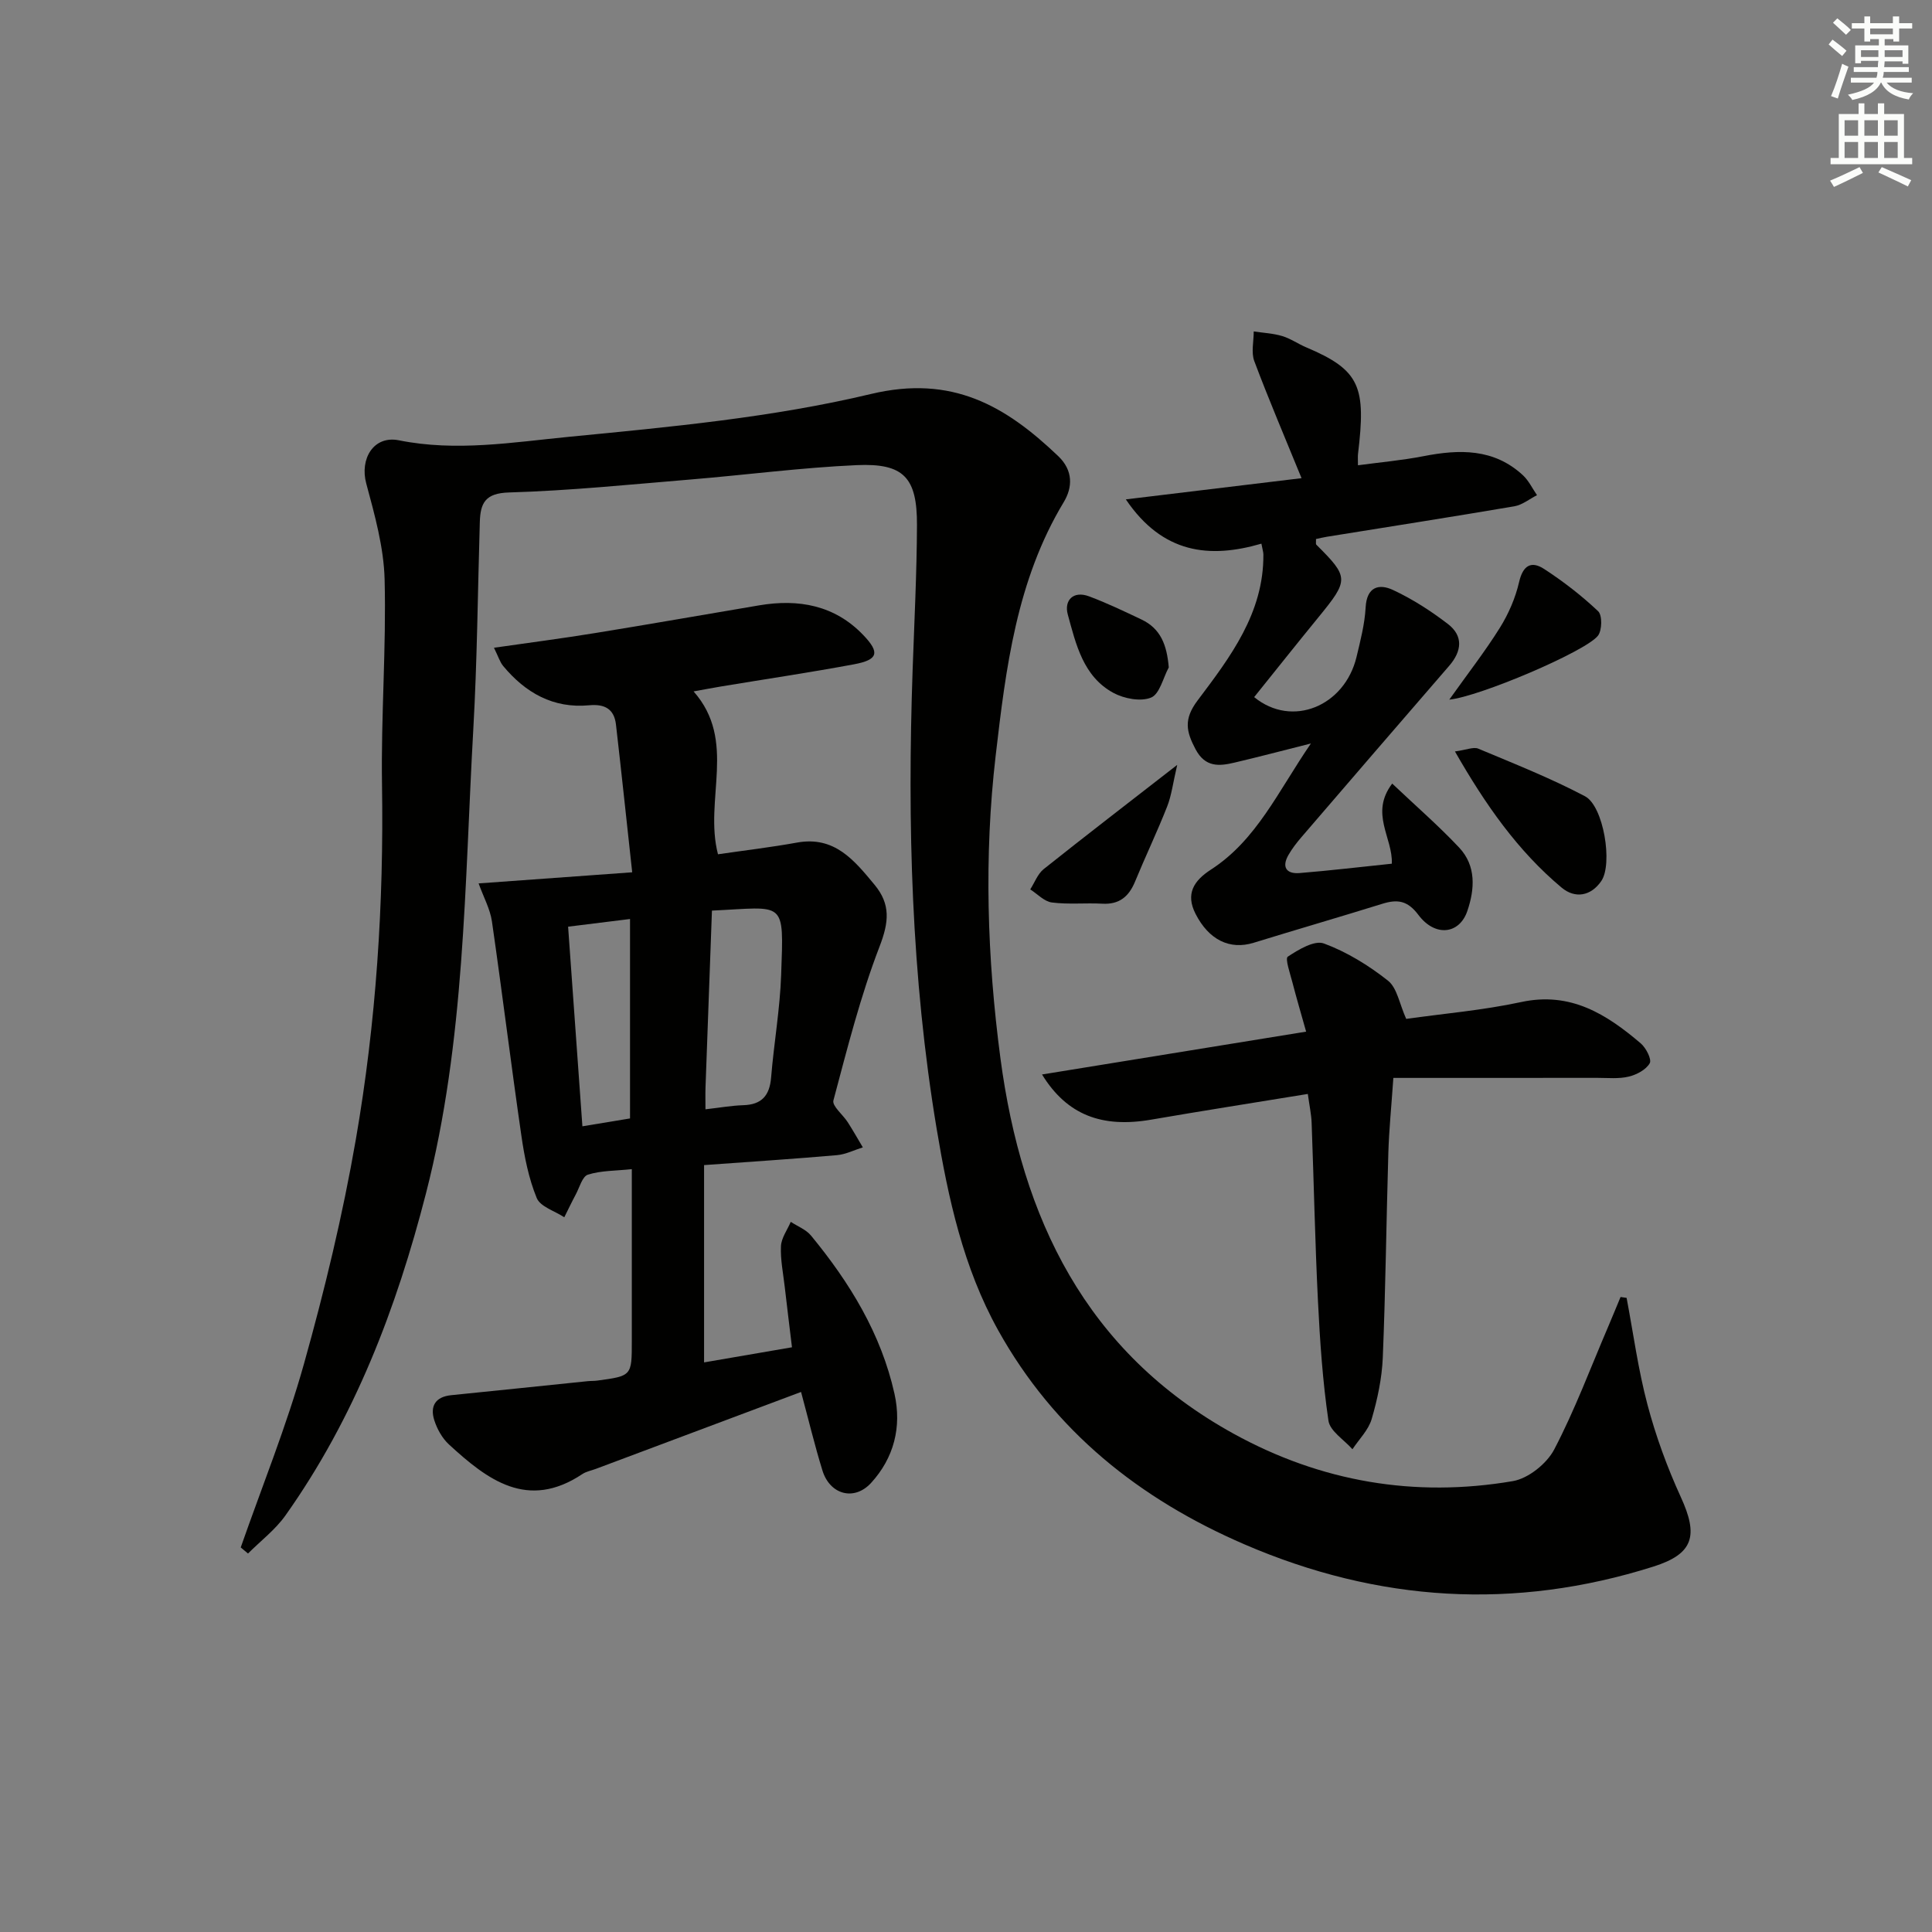 <svg enable-background="new 0 0 400 400" viewBox="0 0 400 400" xmlns="http://www.w3.org/2000/svg"><rect x="0" y="0" width="400" height="400" fill="#808080" stroke="none"/><g fill="#010100"><path d="m49.84 320.38c4.42-12.65 9.48-25.12 13.09-38 4.29-15.3 8.03-30.82 10.74-46.46 4.21-24.28 5.81-48.84 5.42-73.53-.22-14.13.9-28.29.54-42.42-.17-6.66-2.05-13.36-3.8-19.86-1.38-5.1 1.51-10 6.76-8.95 11.85 2.39 23.58.41 35.18-.72 20.96-2.04 42.15-4 62.56-8.87 16.79-4.01 27.86 2.45 38.76 12.86 3.13 2.99 2.99 6.47 1.14 9.54-9.76 16.18-11.98 34.37-14.09 52.5-2.43 20.88-1.77 41.81.99 62.64 4.4 33.13 17.68 60.85 48.25 77.71 18.1 9.98 37.52 13.29 57.84 9.83 3.2-.55 7.02-3.61 8.56-6.55 4.29-8.2 7.54-16.95 11.2-25.48.86-2.02 1.69-4.06 2.54-6.09.42.06.84.12 1.25.18 1.4 7.39 2.4 14.89 4.33 22.14 1.73 6.52 4.08 12.95 6.89 19.09 3.67 7.99 2.68 11.77-5.69 14.41-28.75 9.09-56.96 7.34-84.63-4.6-21.74-9.38-39.39-23.44-51.02-44.35-7.21-12.97-10.32-27.27-12.73-41.72-5.25-31.48-6.08-63.2-4.97-95.03.35-9.98.86-19.96.9-29.93.04-9.85-2.73-12.85-12.46-12.42-11.43.51-22.82 2.01-34.24 2.96-12.58 1.04-25.17 2.33-37.77 2.7-4.97.14-5.92 2.24-6.04 6.14-.43 14.31-.54 28.63-1.35 42.92-1.82 32.15-1.68 64.48-9.79 96.03-6.13 23.86-14.78 46.52-29.11 66.72-2.1 2.96-5.14 5.26-7.74 7.87-.5-.43-1-.84-1.51-1.26z"/><path d="m99.09 182.9c10.36-.75 20.43-1.48 31.8-2.3-1.19-10.9-2.23-20.74-3.36-30.58-.37-3.24-2.33-4.3-5.55-4-7.43.7-13.19-2.58-17.8-8.13-.68-.82-1-1.94-1.91-3.78 7.44-1.07 14.27-1.95 21.05-3.06 11.3-1.83 22.57-3.82 33.86-5.72 8.16-1.38 15.64-.03 21.55 6.15 3.52 3.67 3.05 5.13-1.93 6.06-9.13 1.7-18.32 3.06-27.48 4.58-1.79.3-3.57.64-5.72 1.03 9.06 10.25 2.11 22.4 5.05 33.72 5.33-.78 10.87-1.43 16.35-2.42 7.78-1.42 11.85 3.65 16.05 8.71 3.39 4.08 2.99 7.78 1.06 12.79-3.98 10.33-6.7 21.16-9.56 31.88-.31 1.15 1.96 2.95 2.95 4.49 1.1 1.71 2.1 3.48 3.14 5.23-1.78.55-3.53 1.45-5.34 1.61-8.91.78-17.84 1.36-27.53 2.06v40.85c5.72-.98 11.69-2.01 18.2-3.13-.53-4.39-1.03-8.45-1.5-12.52-.32-2.8-.91-5.63-.78-8.42.08-1.7 1.31-3.35 2.03-5.03 1.41.93 3.16 1.59 4.19 2.84 8.01 9.73 14.52 20.33 17.29 32.79 1.52 6.85-.12 13.25-4.85 18.42-3.5 3.82-8.53 2.43-10.07-2.56-1.61-5.21-2.88-10.53-4.43-16.27-14.38 5.39-28.44 10.66-42.5 15.93-.93.35-1.97.53-2.78 1.07-11.34 7.55-19.64 1.2-27.61-6.12-1.39-1.28-2.46-3.19-3.04-5.01-.92-2.87.17-4.86 3.48-5.2 9.42-.95 18.83-1.93 28.25-2.9.66-.07 1.34-.03 1.99-.12 7.17-.97 7.17-.97 7.17-8.17 0-11.63 0-23.26 0-35.61-3.38.36-6.38.28-9.09 1.14-1.16.37-1.74 2.66-2.52 4.11-.83 1.55-1.58 3.14-2.37 4.71-1.97-1.3-4.97-2.18-5.71-3.99-1.67-4.07-2.55-8.55-3.18-12.94-2.14-14.76-3.96-29.56-6.09-44.32-.37-2.55-1.71-4.97-2.76-7.87zm48.31 5.63c-.45 12.4-.9 24.48-1.33 36.56-.05 1.46-.01 2.92-.01 4.58 2.92-.33 5.36-.77 7.81-.85 3.83-.11 5.47-1.98 5.78-5.74.58-7.1 1.84-14.17 2.08-21.27.55-15.71.92-13.98-14.33-13.28zm-29.78 3.33c.98 13.76 1.95 27.28 2.96 41.33 3.34-.55 6.66-1.1 9.86-1.63 0-14.08 0-27.62 0-41.29-4.46.56-8.51 1.06-12.82 1.59z"/><path d="m288.16 178.82c.24-5.38-4.62-10.38.08-16.59 4.88 4.63 9.6 8.72 13.86 13.25 3.56 3.78 3.24 8.61 1.69 13.15-1.65 4.82-6.67 5.39-10.12.8-2.26-3.02-4.37-3.28-7.51-2.3-8.85 2.75-17.75 5.33-26.6 8.06-4.93 1.52-9.28-.57-12.04-6-2.1-4.13-.36-6.85 3.18-9.14 9.47-6.12 13.91-16.21 20.71-26.12-6.06 1.53-10.93 2.81-15.82 3.96-3.2.76-6.06 1-8.06-2.76-1.94-3.66-2.51-6.22.42-10.11 6.74-8.95 13.71-18.08 13.62-30.22 0-.48-.17-.96-.41-2.24-10.74 3.12-20.44 2.1-28.07-9.17 12.82-1.55 24.7-2.98 36.38-4.39-3.38-8.29-6.76-16.19-9.78-24.23-.68-1.81-.11-4.09-.12-6.15 1.98.3 4.01.39 5.91.96 1.73.52 3.27 1.62 4.95 2.33 11.26 4.75 12.39 8.22 10.73 22.1-.06.49-.01.99-.01 2.32 4.59-.62 9.12-1.02 13.55-1.88 7.46-1.46 14.59-1.62 20.6 3.94 1.21 1.12 1.96 2.74 2.92 4.13-1.56.79-3.04 2.02-4.68 2.3-12.92 2.2-25.88 4.22-38.82 6.31-.78.12-1.54.32-2.26.47.03.61-.08 1.03.08 1.18 6.77 6.74 6.76 7.27.47 14.97-4.5 5.5-8.91 11.06-13.35 16.58 7.86 6.43 18.74 1.87 21.19-8.3.81-3.38 1.7-6.82 1.89-10.27.23-4.3 2.78-4.96 5.67-3.61 4.01 1.87 7.83 4.33 11.35 7.03 3.24 2.48 2.91 5.64.27 8.68-10.23 11.81-20.43 23.66-30.62 35.51-.97 1.13-1.89 2.33-2.63 3.61-1.45 2.49-.5 3.99 2.25 3.78 6.42-.52 12.81-1.29 19.13-1.94z"/><path d="m270.77 226.49c-11.16 1.82-21.8 3.49-32.42 5.32-10.18 1.76-17.44-.94-22.61-9.35 18.22-2.96 36.06-5.85 54.68-8.87-1.05-3.74-2.01-6.99-2.86-10.27-.46-1.79-1.53-4.85-.94-5.25 2.22-1.47 5.52-3.46 7.49-2.73 4.74 1.75 9.26 4.54 13.25 7.69 1.9 1.5 2.37 4.8 3.78 7.92 7.52-1.07 15.78-1.76 23.82-3.49 10.21-2.2 17.65 2.52 24.74 8.56 1.09.93 2.31 3.31 1.86 4.11-.76 1.34-2.71 2.38-4.35 2.77-2.06.5-4.3.26-6.46.26-13.94.01-27.88.01-42.27.01-.42 6.07-.9 10.81-1.04 15.56-.42 14.13-.57 28.26-1.15 42.38-.18 4.26-1.1 8.58-2.3 12.69-.67 2.28-2.61 4.18-3.98 6.25-1.73-1.96-4.65-3.75-4.97-5.91-1.2-8.18-1.76-16.48-2.17-24.75-.61-12.29-.85-24.59-1.31-36.88-.06-1.8-.46-3.59-.79-6.02z"/><path d="m301.23 155.58c2.41-.33 3.85-.99 4.83-.58 7.44 3.12 14.98 6.1 22.1 9.86 3.84 2.02 5.8 14 3.37 17.55-2.12 3.1-5.41 3.72-8.24 1.34-9.01-7.55-15.67-17.01-22.06-28.17z"/><path d="m300.06 144.85c3.89-5.47 7.44-10.02 10.48-14.89 1.79-2.87 3.21-6.15 3.97-9.44.79-3.44 2.49-4.47 5.17-2.73 3.97 2.58 7.77 5.52 11.2 8.76.88.83.82 3.98-.05 5.08-2.64 3.31-24.59 12.62-30.77 13.22z"/><path d="m243.73 158.36c-.88 3.74-1.17 6.31-2.09 8.64-2.06 5.23-4.49 10.3-6.63 15.5-1.28 3.12-3.26 4.8-6.79 4.6-3.47-.19-7 .19-10.43-.25-1.59-.2-3-1.76-4.49-2.71.91-1.41 1.53-3.19 2.77-4.19 8.75-6.97 17.63-13.79 27.66-21.59z"/><path d="m241.98 138.18c-1.18 2.18-1.89 5.53-3.67 6.25-2.15.88-5.58.22-7.8-.98-6.25-3.39-7.75-10.07-9.44-16.24-.78-2.85 1.08-4.99 4.42-3.74 3.69 1.38 7.25 3.09 10.82 4.78 4.01 1.9 5.28 5.29 5.67 9.93z"/></g><path d="m378.6 9.2.8-1c.9.7 1.9 1.4 2.9 2.3l-.9 1.1c-1.1-.9-2-1.7-2.8-2.4zm.5 10.7c.9-2.1 1.6-4.3 2.3-6.7.4.2.8.4 1.3.6-.7 2.1-1.5 4.2-2.2 6.6zm.4-15.2.9-.9c1 .8 2 1.6 2.8 2.4l-1 1c-1-.9-1.9-1.8-2.7-2.5zm12.5-1.3h1.2v1.4h2.7v1.1h-2.7v2.7h-1.2v-.5h-1.8v1.3h4.9v3.8h-1.2v-.5h-3.7c0 .4-.1.9-.1 1.2h5.1v1h-5.2c0 .5-.1.9-.2 1.2h6v1h-5.2c1.1 1.3 2.9 2 5.5 2.2-.4.4-.7.8-.9 1.3-2.9-.5-4.8-1.6-5.7-3.5h-.1c-.8 1.7-2.7 2.9-5.9 3.6-.2-.4-.6-.8-.9-1.1 2.8-.6 4.6-1.4 5.4-2.5h-4.8v-1h5.3c.1-.3.2-.7.2-1.2h-4.9v-1h5c0-.4 0-.8.1-1.3h-3.6v.5h-1.2v-3.7h4.9v-1.3h-1.8v.5h-1.2v-2.7h-2.6v-1.1h2.6v-1.4h1.2v1.4h4.7v-1.4zm-6.7 8.4h3.6c0-.4 0-.9 0-1.4h-3.6zm1.9-4.7h4.7v-1.2h-4.7zm6.7 3.3h-3.7v1.4h3.7z" fill="#fbfcfa"/><path d="m384.7 21.4h1.3v2.2h2.8v-2.2h1.3v2.2h4.1v9.1h1.7v1.3h-16.9v-1.3h1.7v-9.1h4.1v-2.2zm.3 13.2.7 1.2c-1.8.9-3.8 1.9-6 2.9-.2-.4-.5-.8-.8-1.3 2.4-1 4.4-2 6.1-2.8zm-3.1-6.5h2.8v-3.2h-2.8zm0 4.6h2.8v-3.3h-2.8zm4.1-4.6h2.8v-3.2h-2.8zm0 4.6h2.8v-3.3h-2.8v3.2zm3.6 1.9c2.1.9 4.1 1.8 6.1 2.7l-.7 1.3c-2.2-1.1-4.2-2-6.1-2.9zm3.3-9.7h-2.8v3.2h2.8zm-2.8 7.8h2.8v-3.3h-2.8z" fill="#fbfcfa"/></svg>